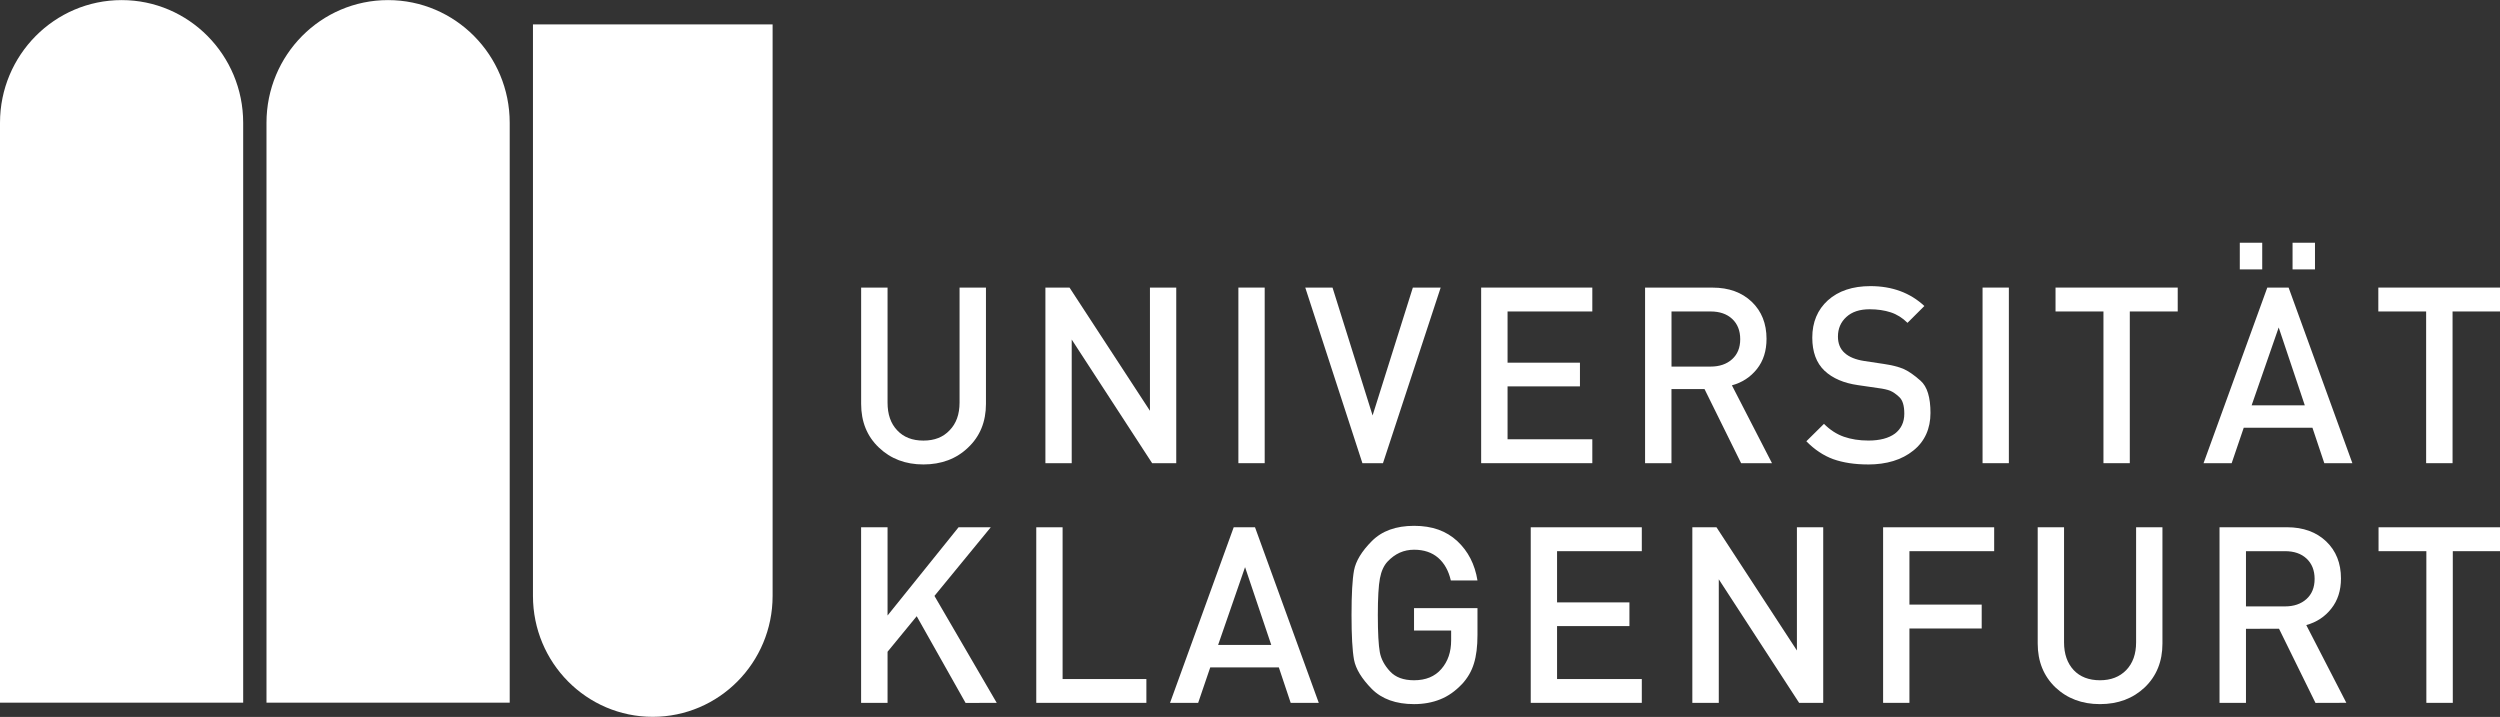 <?xml version="1.0" encoding="UTF-8"?> <svg xmlns="http://www.w3.org/2000/svg" width="136" height="39" viewBox="0 0 136 39" fill="none"><rect x="0" y="0" width="136" height="39" fill="#333333" stroke="none"/><g clip-path="url(#clip0_2106_155)"><path d="M28.993 1.328V32.418C28.993 36.048 31.907 38.995 35.508 38.995C39.11 38.995 42.03 36.05 42.03 32.418V1.328H28.993Z" fill="white"></path><path d="M27.728 38.223V6.68C27.728 2.997 24.767 0.005 21.109 0.005C17.452 0.005 14.497 2.997 14.497 6.68V38.225H27.726L27.728 38.223Z" fill="white"></path><path d="M13.229 38.223V6.68C13.229 2.997 10.27 0.005 6.618 0.005C2.967 0.005 0 2.997 0 6.68V38.225H13.229V38.223Z" fill="white"></path><path d="M50.235 25.266C49.259 25.266 48.455 24.961 47.811 24.346C47.167 23.736 46.846 22.942 46.846 21.969V15.646H48.283V21.901C48.283 22.539 48.455 23.04 48.807 23.409C49.156 23.783 49.628 23.968 50.233 23.968C50.837 23.968 51.306 23.783 51.658 23.409C52.019 23.04 52.2 22.539 52.2 21.901V15.646H53.636V21.969C53.636 22.942 53.312 23.736 52.666 24.346C52.028 24.961 51.211 25.266 50.229 25.266H50.235Z" fill="white"></path><path d="M62.676 25.197L58.301 18.471V25.197H56.87V15.644H58.181L62.557 22.347V15.644H63.988V25.197H62.676Z" fill="white"></path><path d="M67.368 25.197H68.799V15.644H67.368V25.197Z" fill="white"></path><path d="M75.234 25.197H74.115L71.006 15.644H72.489L74.669 22.601L76.859 15.644H78.373L75.234 25.197Z" fill="white"></path><path d="M80.575 25.197V15.644H86.622V16.944H82.011V19.73H85.949V21.019H82.011V23.896H86.622V25.197H80.575Z" fill="white"></path><path d="M93.058 16.944H90.93V19.942H93.058C93.537 19.942 93.925 19.811 94.222 19.545C94.519 19.28 94.668 18.919 94.668 18.452C94.668 17.985 94.52 17.618 94.229 17.347C93.938 17.076 93.544 16.944 93.059 16.944H93.058ZM94.716 25.197L92.725 21.164H90.928V25.197H89.492V15.646H93.16C94.05 15.646 94.757 15.905 95.295 16.417C95.83 16.929 96.099 17.603 96.099 18.431C96.099 19.088 95.927 19.634 95.575 20.076C95.228 20.512 94.77 20.814 94.216 20.962L96.396 25.197H94.718H94.716Z" fill="white"></path><path d="M101.614 25.266C100.89 25.266 100.262 25.168 99.726 24.978C99.196 24.783 98.711 24.461 98.265 24.005L99.224 23.057C99.549 23.384 99.915 23.622 100.308 23.759C100.702 23.896 101.146 23.966 101.642 23.966C102.258 23.966 102.743 23.84 103.087 23.586C103.423 23.326 103.594 22.97 103.594 22.504C103.594 22.067 103.503 21.768 103.32 21.6C103.143 21.433 102.973 21.318 102.824 21.256C102.676 21.198 102.458 21.147 102.185 21.113L101.073 20.951C100.303 20.842 99.693 20.582 99.249 20.163C98.81 19.743 98.588 19.144 98.588 18.367C98.588 17.528 98.873 16.848 99.437 16.337C100.008 15.825 100.779 15.565 101.753 15.565C102.934 15.565 103.915 15.928 104.686 16.647L103.768 17.562C103.493 17.291 103.191 17.101 102.855 16.991C102.519 16.882 102.137 16.824 101.708 16.824C101.17 16.824 100.749 16.961 100.441 17.244C100.133 17.526 99.984 17.881 99.984 18.309C99.984 18.683 100.103 18.983 100.349 19.201C100.588 19.419 100.943 19.564 101.405 19.637L102.484 19.799C102.906 19.863 103.255 19.948 103.529 20.059C103.798 20.174 104.111 20.386 104.477 20.71C104.843 21.032 105.018 21.619 105.018 22.466C105.018 23.313 104.71 24.015 104.081 24.514C103.46 25.014 102.637 25.268 101.616 25.268L101.614 25.266Z" fill="white"></path><path d="M107.851 25.197H109.282V15.644H107.851V25.197Z" fill="white"></path><path d="M115.861 16.944V25.197H114.428V16.944H111.821V15.644H118.468V16.944H115.861Z" fill="white"></path><path d="M124.715 14.654V13.203H125.935V14.654H124.715ZM123.961 17.814L122.489 22.05H125.381L123.961 17.814ZM121.845 14.654V13.203H123.065V14.654H121.845ZM126.442 25.197L125.797 23.27H122.059L121.403 25.197H119.873L123.341 15.644H124.5L127.969 25.197H126.439H126.442Z" fill="white"></path><path d="M133.419 16.944V25.197H131.982V16.944H129.381V15.644H136V16.944H133.419Z" fill="white"></path><path d="M52.528 38.24L49.869 33.522L48.283 35.455V38.235H46.844V28.684H48.283V33.483L52.145 28.684H53.897L50.834 32.418L54.222 38.235L52.528 38.24Z" fill="white"></path><path d="M56.373 38.235V28.684H57.805V36.94H62.363V38.235H56.373Z" fill="white"></path><path d="M67.731 30.852L66.265 35.086H69.157L67.731 30.852ZM70.213 38.235L69.569 36.308H65.837L65.18 38.235H63.65L67.114 28.682H68.272L71.741 38.235H70.211H70.213Z" fill="white"></path><path d="M79.524 37.222C79.169 37.597 78.781 37.873 78.348 38.045C77.921 38.218 77.441 38.304 76.923 38.304C75.941 38.304 75.171 38.028 74.624 37.476C74.077 36.919 73.756 36.394 73.659 35.894C73.568 35.393 73.523 34.582 73.523 33.455C73.523 32.327 73.568 31.527 73.659 31.027C73.756 30.521 74.075 29.992 74.624 29.439C75.178 28.881 75.941 28.605 76.928 28.605C77.915 28.605 78.675 28.881 79.274 29.433C79.867 29.986 80.233 30.699 80.375 31.578H78.925C78.805 31.049 78.57 30.635 78.234 30.342C77.898 30.054 77.464 29.905 76.928 29.905C76.654 29.905 76.393 29.956 76.146 30.065C75.906 30.174 75.684 30.336 75.484 30.549C75.284 30.762 75.143 31.066 75.068 31.463C74.993 31.86 74.954 32.529 74.954 33.455C74.954 34.428 74.993 35.105 75.062 35.48C75.131 35.854 75.32 36.204 75.617 36.522C75.913 36.844 76.348 37.006 76.923 37.006C77.561 37.006 78.057 36.804 78.412 36.39C78.766 35.982 78.942 35.465 78.942 34.836V34.301H76.923V33.082H80.375V34.537C80.375 35.163 80.311 35.683 80.181 36.097C80.056 36.511 79.839 36.885 79.526 37.224L79.524 37.222Z" fill="white"></path><path d="M83.272 38.235V28.684H89.314V29.984H84.704V32.77H88.641V34.059H84.704V36.94H89.314V38.235H83.272Z" fill="white"></path><path d="M97.872 38.235L93.502 31.514V38.235H92.063V28.684H93.377L97.752 35.387V28.684H99.183V38.235H97.872Z" fill="white"></path><path d="M103.873 29.984V32.89H107.804V34.19H103.873V38.235H102.441V28.684H108.483V29.984H103.873Z" fill="white"></path><path d="M114.234 38.304C113.264 38.304 112.454 37.999 111.81 37.39C111.172 36.774 110.851 35.98 110.851 35.007V28.684H112.284V34.945C112.284 35.577 112.461 36.078 112.808 36.453C113.155 36.821 113.637 37.006 114.236 37.006C114.835 37.006 115.309 36.821 115.667 36.453C116.027 36.078 116.204 35.577 116.204 34.945V28.684H117.637V35.007C117.637 35.98 117.318 36.774 116.678 37.39C116.033 37.999 115.223 38.304 114.236 38.304H114.234Z" fill="white"></path><path d="M124.304 29.984H122.181V32.988H124.304C124.784 32.988 125.172 32.856 125.469 32.591C125.765 32.325 125.915 31.958 125.915 31.492C125.915 31.025 125.765 30.658 125.476 30.387C125.185 30.116 124.797 29.984 124.306 29.984H124.304ZM125.963 38.24L123.978 34.202L122.181 34.207V38.235H120.742V28.682H124.411C125.295 28.682 126.008 28.942 126.545 29.453C127.081 29.965 127.349 30.639 127.349 31.467C127.349 32.124 127.172 32.67 126.82 33.112C126.472 33.554 126.021 33.848 125.461 34.004L127.641 38.233L125.963 38.238V38.24Z" fill="white"></path><path d="M133.432 29.984V38.235H131.994V29.984H129.393V28.684H136V29.984H133.432Z" fill="white"></path></g><defs><clipPath id="clip0_2106_155"><rect width="136" height="39" fill="white"></rect></clipPath></defs></svg> 